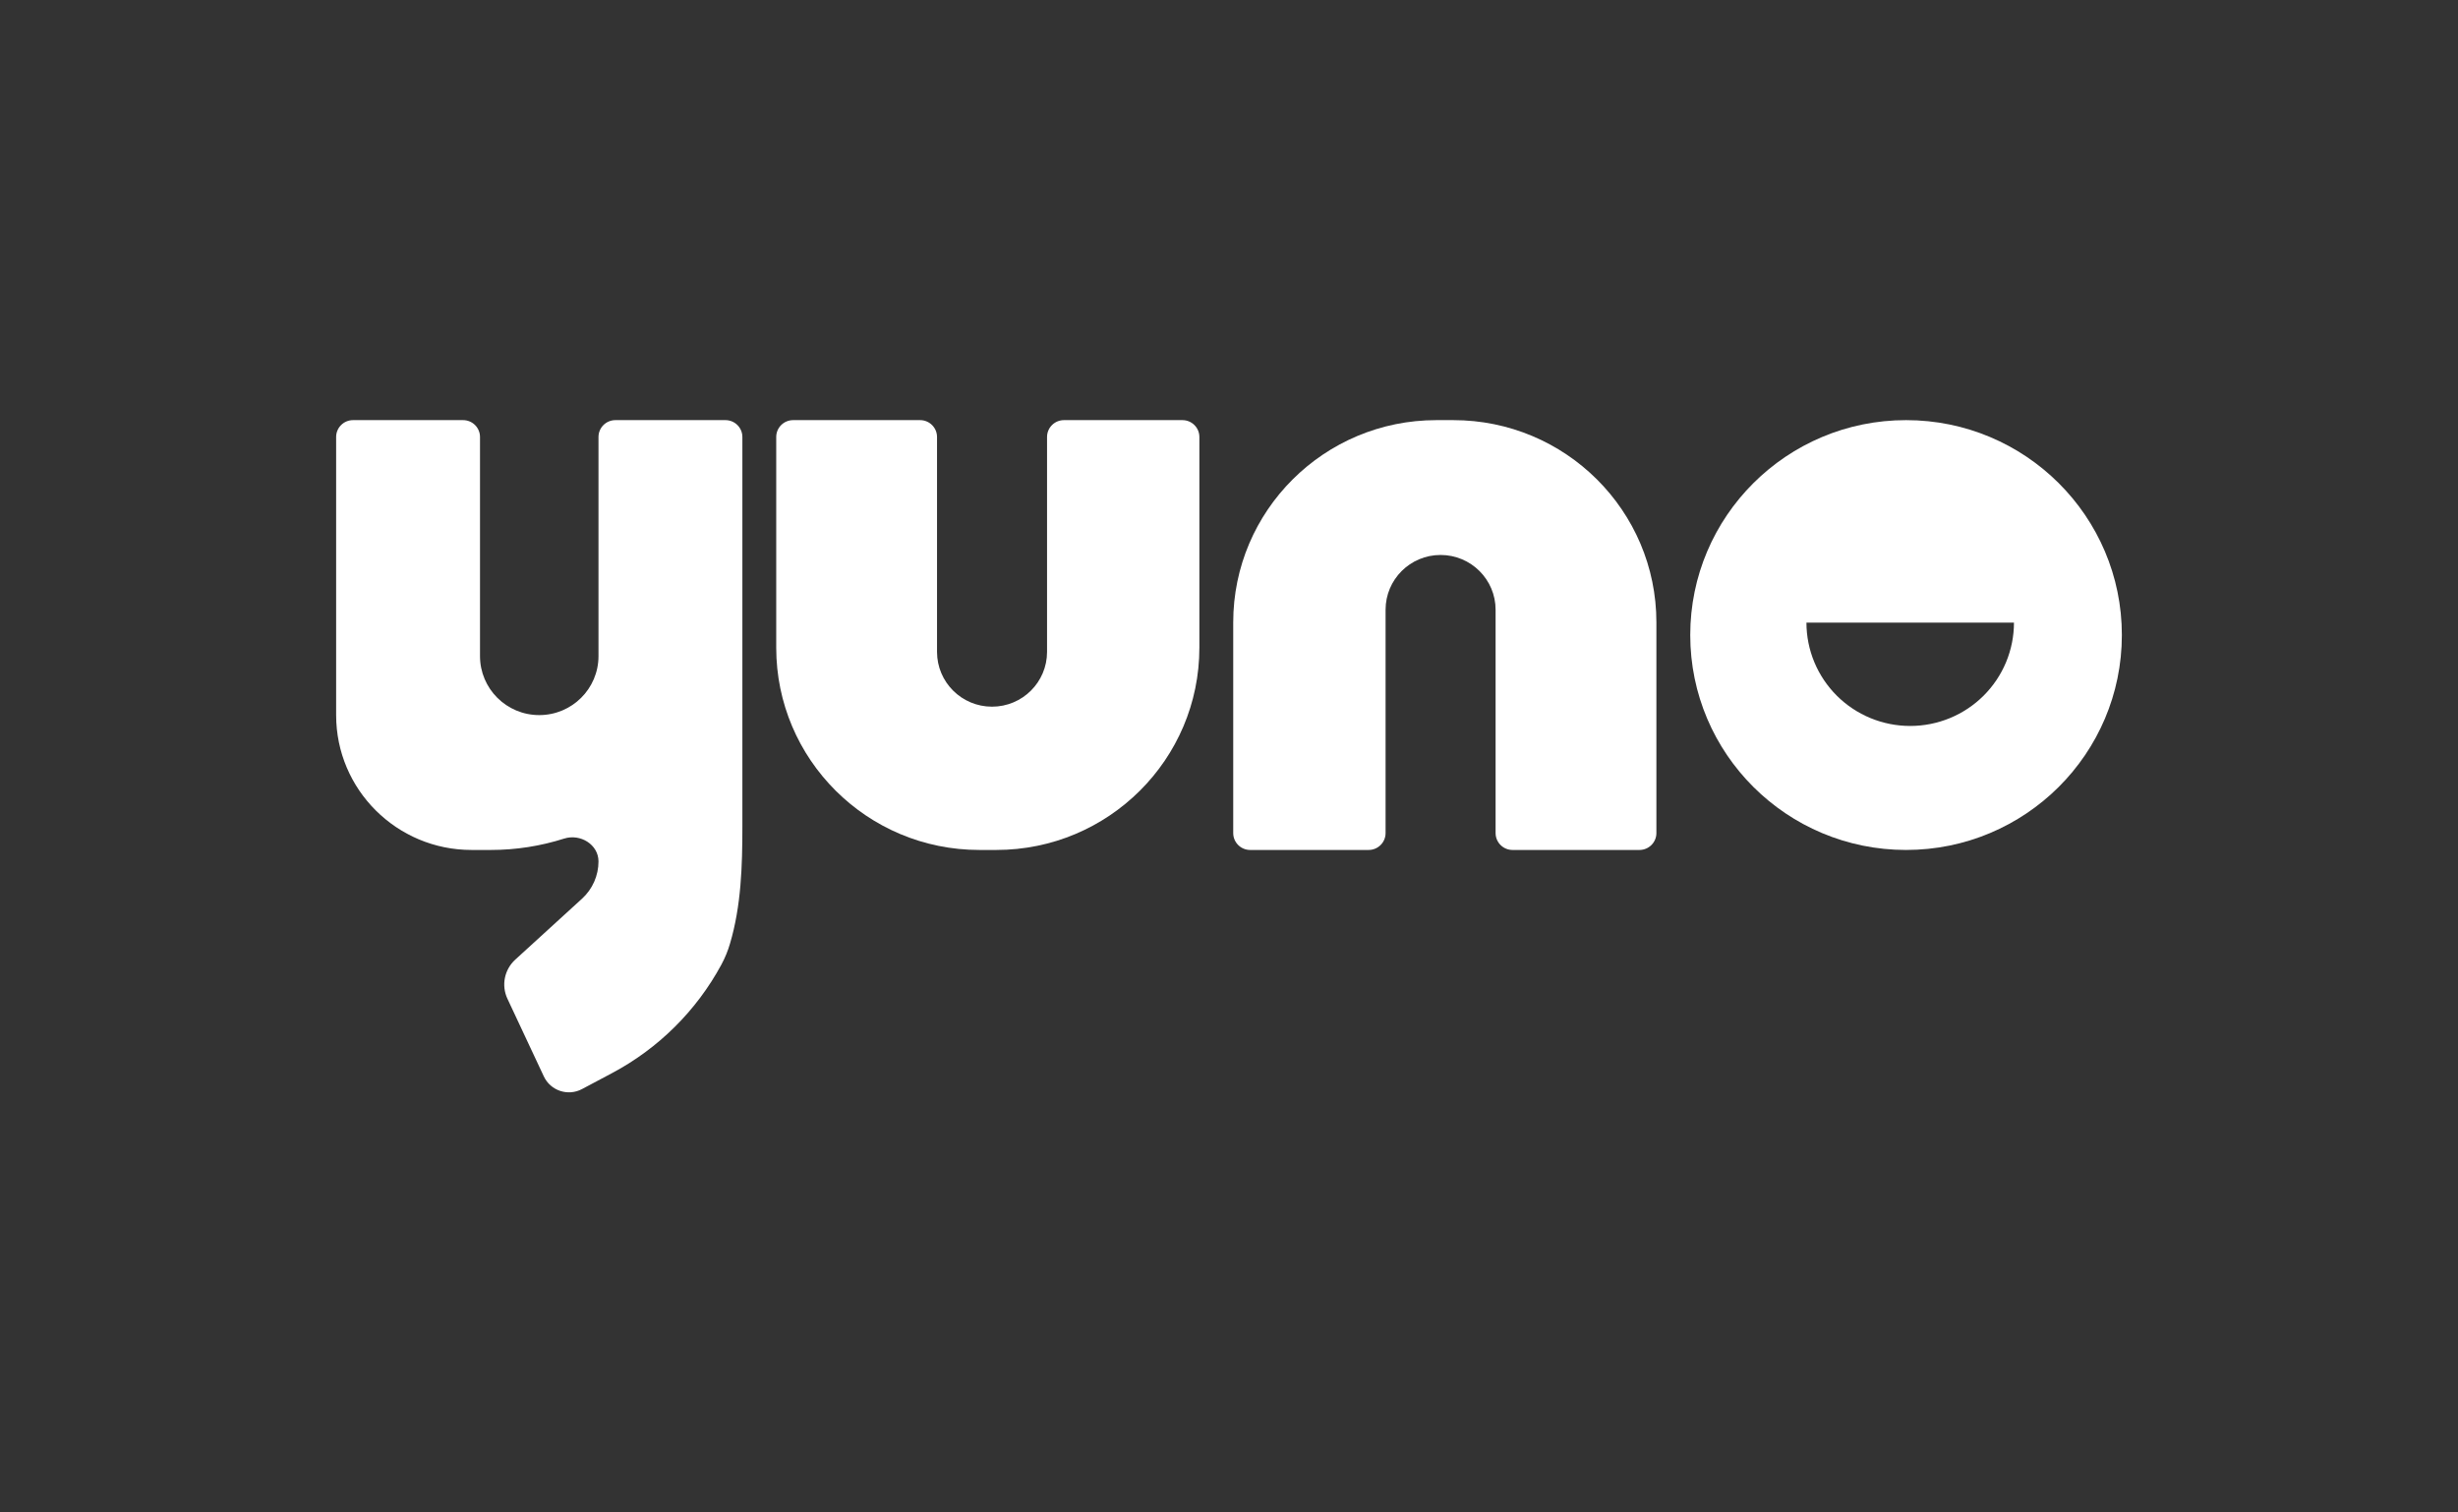 <svg width="117" height="72" viewBox="0 0 117 72" fill="none" xmlns="http://www.w3.org/2000/svg">
<rect x="0" y="0" width="117" height="72" fill="#333333" stroke="none"/>
<path d="M16 20.802V34.042C16 37.588 18.886 40.462 22.445 40.462H23.369C24.554 40.462 25.729 40.278 26.852 39.921C27.625 39.675 28.488 40.205 28.488 41.008C28.488 41.682 28.204 42.326 27.704 42.782L24.525 45.684C24.007 46.158 23.856 46.911 24.154 47.546L25.885 51.24C26.205 51.924 27.035 52.2 27.703 51.845L29.13 51.087C31.338 49.914 33.15 48.117 34.337 45.922C34.523 45.577 34.652 45.247 34.749 44.916C35.28 43.125 35.337 41.223 35.337 39.357V20.802C35.337 20.359 34.976 20 34.531 20H29.294C28.849 20 28.488 20.359 28.488 20.802V31.234C28.488 32.785 27.226 34.042 25.668 34.042C24.111 34.042 22.848 32.785 22.848 31.234V20.802C22.848 20.359 22.488 20 22.043 20H16.806C16.361 20 16 20.359 16 20.802Z" fill="white"/>
<path d="M37.754 20H43.796C44.241 20 44.602 20.359 44.602 20.802V31.033C44.602 32.474 45.774 33.641 47.22 33.641C48.666 33.641 49.839 32.474 49.839 31.033V20.802C49.839 20.359 50.2 20 50.645 20H56.284C56.729 20 57.09 20.359 57.09 20.802V30.833C57.09 36.151 52.761 40.462 47.422 40.462H46.616C41.276 40.462 36.948 36.151 36.948 30.833V20.802C36.948 20.359 37.309 20 37.754 20Z" fill="white"/>
<path d="M71.995 40.462H78.038C78.483 40.462 78.844 40.102 78.844 39.659V29.629C78.844 24.311 74.515 20 69.175 20H68.37C63.03 20 58.701 24.311 58.701 29.629V39.659C58.701 40.102 59.062 40.462 59.507 40.462H65.147C65.592 40.462 65.953 40.102 65.953 39.659V29.027C65.953 27.587 67.125 26.419 68.571 26.419C70.017 26.419 71.19 27.587 71.19 29.027V39.659C71.19 40.102 71.55 40.462 71.995 40.462Z" fill="white"/>
<path fill-rule="evenodd" clip-rule="evenodd" d="M101 30.231C101 35.881 96.401 40.462 90.728 40.462C85.054 40.462 80.455 35.881 80.455 30.231C80.455 24.581 85.054 20 90.728 20C96.401 20 101 24.581 101 30.231ZM95.864 29.641C95.864 30.287 95.736 30.926 95.488 31.523C95.24 32.12 94.876 32.662 94.417 33.119C93.959 33.575 93.414 33.938 92.815 34.185C92.216 34.432 91.574 34.559 90.925 34.559C90.276 34.559 89.634 34.432 89.035 34.185C88.436 33.938 87.891 33.575 87.433 33.119C86.974 32.662 86.611 32.12 86.362 31.523C86.114 30.926 85.986 30.287 85.986 29.641L95.864 29.641Z" fill="white"/>
</svg>
